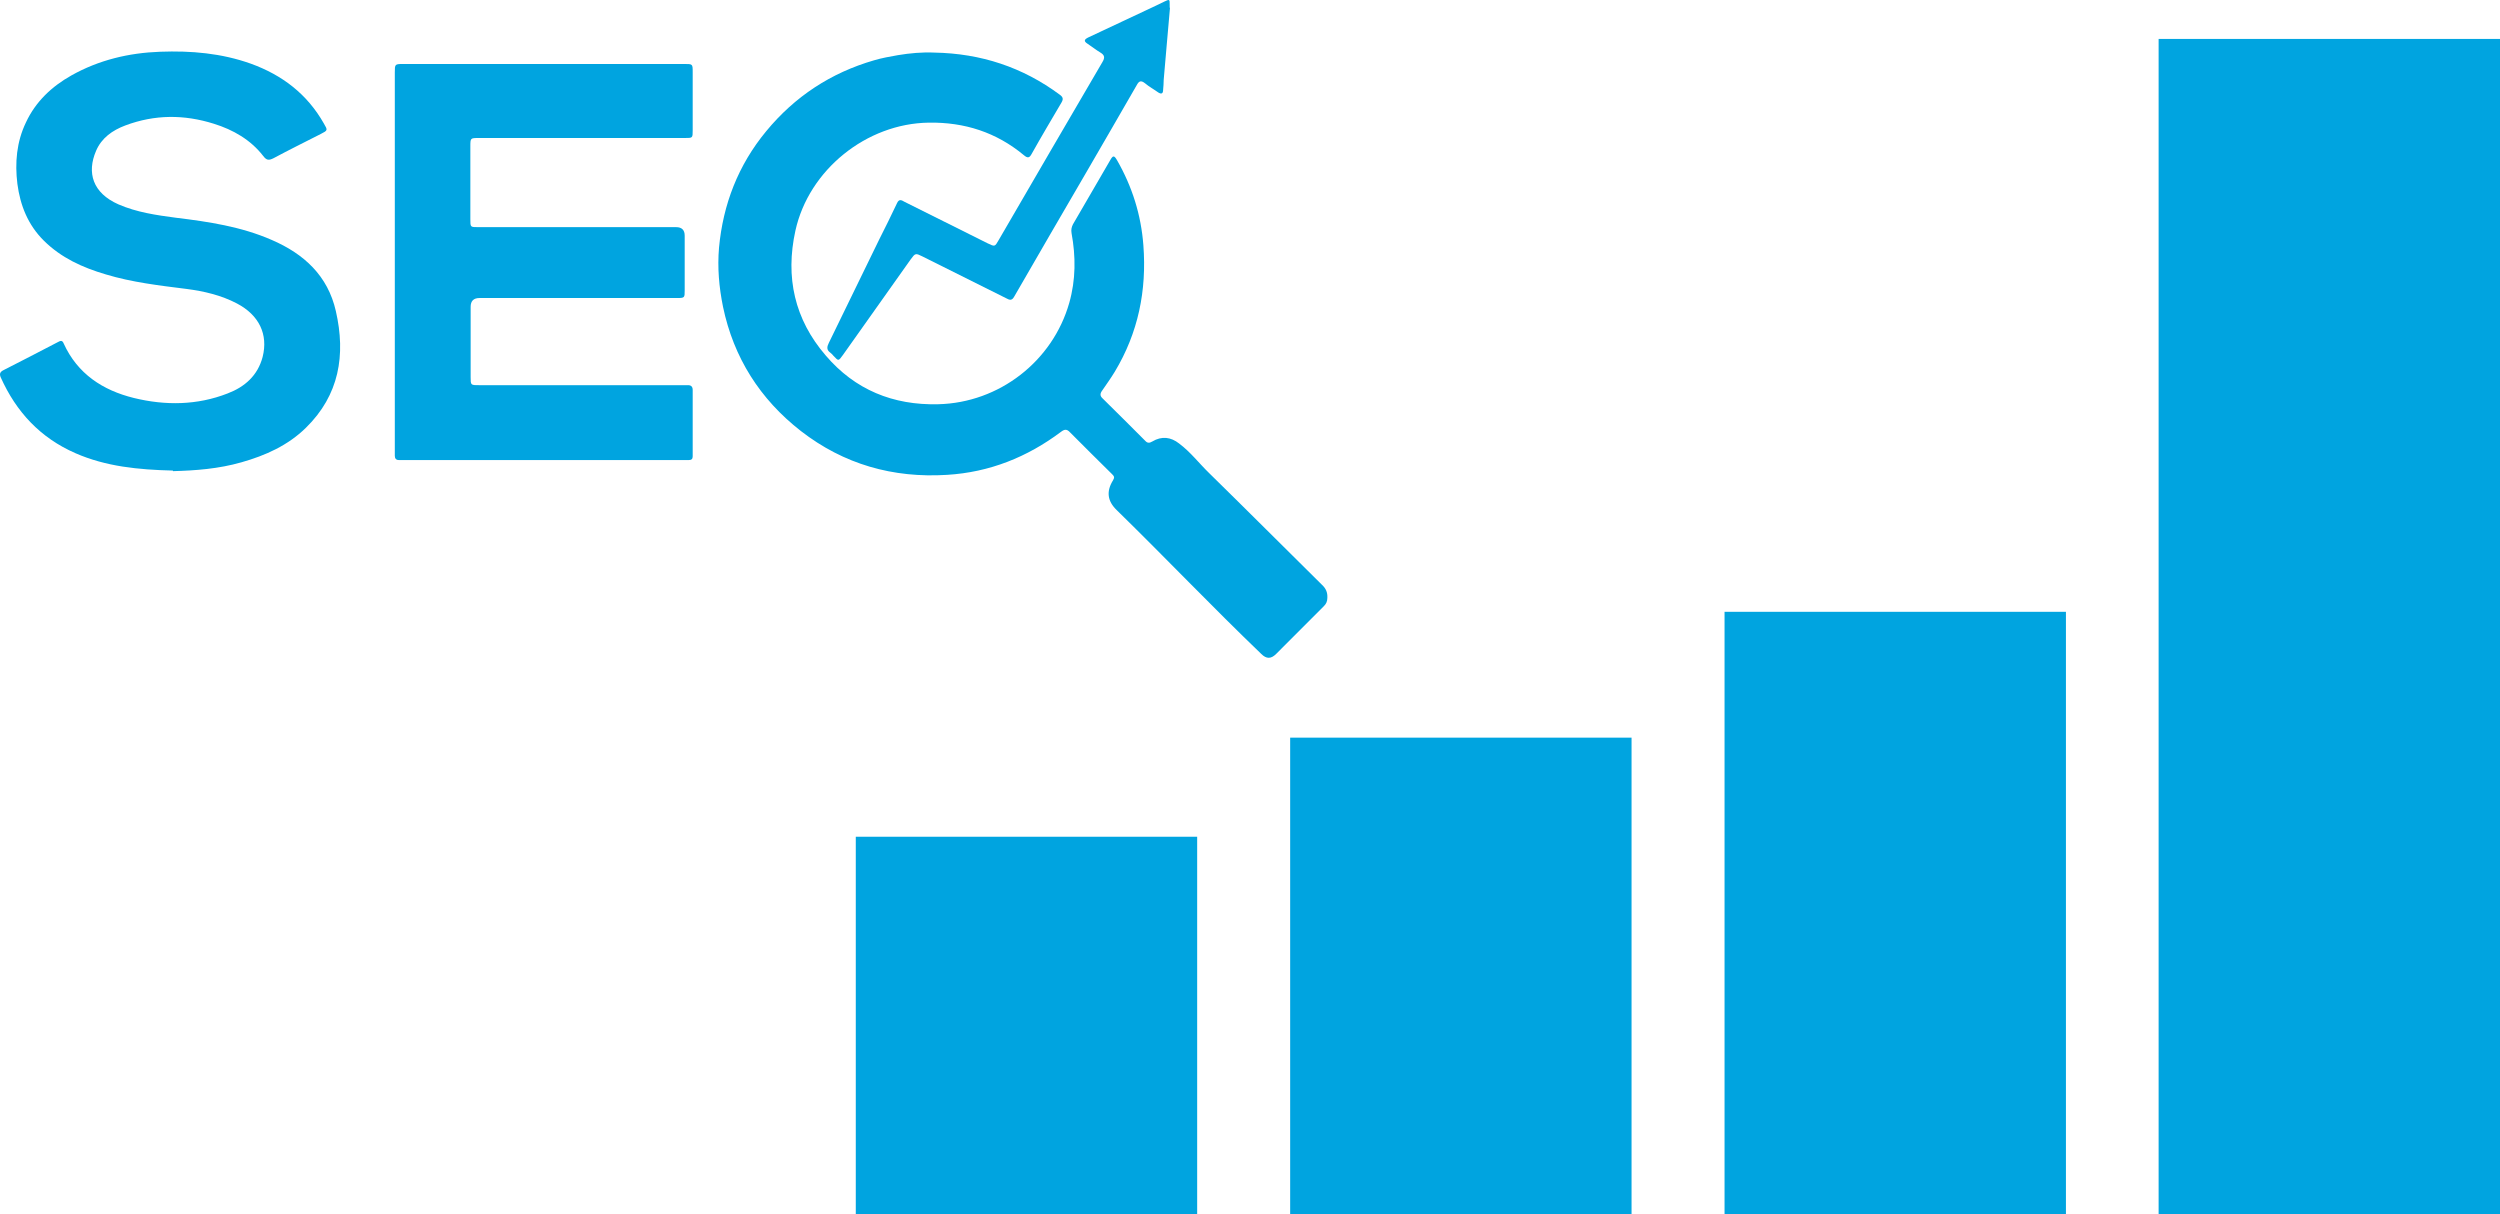 <?xml version="1.0" encoding="UTF-8"?>
<svg width="105px" height="51px" viewBox="0 0 105 51" version="1.1" xmlns="http://www.w3.org/2000/svg" xmlns:xlink="http://www.w3.org/1999/xlink">
    <title>SEO</title>
    <g id="Page-1" stroke="none" stroke-width="1" fill="none" fill-rule="evenodd">
        <g id="GMOS" transform="translate(-650, -748)" fill="#00A4E0" fill-rule="nonzero">
            <g id="SEO" transform="translate(650, 748)">
                <path d="M39.248,2.209 C41.195,2.245 42.95,2.819 44.512,3.979 C44.645,4.074 44.669,4.158 44.585,4.302 C44.164,5.019 43.743,5.725 43.335,6.454 C43.239,6.634 43.166,6.658 42.998,6.514 C41.844,5.557 40.51,5.127 39.008,5.151 C36.388,5.187 33.972,7.136 33.408,9.683 C32.975,11.644 33.372,13.414 34.682,14.933 C35.907,16.368 37.506,17.026 39.405,16.978 C41.965,16.918 44.212,15.172 44.909,12.721 C45.185,11.752 45.185,10.771 45.005,9.791 C44.981,9.647 45.005,9.54 45.065,9.42 C45.582,8.523 46.111,7.626 46.628,6.729 C46.748,6.514 46.796,6.526 46.916,6.729 C47.553,7.841 47.926,9.025 48.022,10.305 C48.166,12.206 47.805,13.976 46.82,15.614 C46.652,15.89 46.471,16.141 46.291,16.404 C46.195,16.535 46.195,16.631 46.315,16.739 C46.916,17.325 47.505,17.923 48.094,18.508 C48.19,18.616 48.274,18.616 48.394,18.544 C48.791,18.305 49.176,18.353 49.524,18.628 C50.005,18.987 50.365,19.465 50.798,19.884 C52.384,21.438 53.947,23.005 55.521,24.56 C55.689,24.715 55.761,24.882 55.749,25.11 C55.749,25.253 55.701,25.361 55.605,25.456 C54.932,26.126 54.271,26.796 53.598,27.465 C53.382,27.681 53.19,27.681 52.973,27.465 C50.918,25.492 48.947,23.423 46.904,21.426 C46.507,21.044 46.459,20.637 46.748,20.171 C46.82,20.051 46.796,20.003 46.712,19.92 C46.123,19.334 45.534,18.76 44.945,18.162 C44.813,18.018 44.717,18.018 44.561,18.138 C43.142,19.202 41.556,19.836 39.777,19.944 C37.506,20.087 35.439,19.501 33.636,18.102 C31.917,16.763 30.812,15.017 30.367,12.888 C30.199,12.063 30.127,11.238 30.199,10.401 C30.367,8.583 31.004,6.933 32.182,5.509 C33.384,4.051 34.898,3.058 36.713,2.532 C37.037,2.436 37.374,2.376 37.71,2.317 C38.215,2.233 38.732,2.185 39.248,2.209 L39.248,2.209 Z" id="Path"></path>
                <path d="M16.582,11.022 C16.582,8.368 16.582,5.701 16.582,3.046 C16.582,2.699 16.582,2.687 16.931,2.687 C20.873,2.687 24.815,2.687 28.745,2.687 C29.093,2.687 29.093,2.687 29.093,3.034 C29.093,3.847 29.093,4.66 29.093,5.474 C29.093,5.796 29.093,5.796 28.769,5.796 C25.884,5.796 23,5.796 20.116,5.796 C19.755,5.796 19.755,5.796 19.755,6.155 C19.755,7.172 19.755,8.2 19.755,9.217 C19.755,9.54 19.755,9.54 20.079,9.54 C22.856,9.54 25.632,9.54 28.396,9.54 C28.636,9.54 28.757,9.659 28.757,9.898 C28.757,10.664 28.757,11.429 28.757,12.194 C28.757,12.505 28.757,12.517 28.432,12.517 C25.668,12.517 22.904,12.517 20.14,12.517 C19.891,12.517 19.767,12.641 19.767,12.888 C19.767,13.869 19.767,14.849 19.767,15.83 C19.767,16.177 19.767,16.177 20.116,16.177 C22.964,16.177 25.8,16.177 28.648,16.177 C28.733,16.177 28.817,16.177 28.901,16.177 C29.033,16.177 29.093,16.248 29.093,16.38 C29.093,17.313 29.093,18.233 29.093,19.166 C29.093,19.274 29.045,19.322 28.937,19.322 C28.877,19.322 28.817,19.322 28.745,19.322 C24.815,19.322 20.885,19.322 16.955,19.322 C16.883,19.322 16.811,19.322 16.75,19.322 C16.642,19.322 16.582,19.262 16.582,19.142 C16.582,19.071 16.582,18.999 16.582,18.939 C16.582,16.296 16.582,13.653 16.582,11.01 L16.582,11.022 Z" id="Path"></path>
                <path d="M7.256,19.764 C5.814,19.728 4.456,19.597 3.17,19.035 C1.692,18.389 0.682,17.301 0.033,15.854 C-0.039,15.698 0.009,15.614 0.153,15.543 C0.91,15.16 1.668,14.765 2.425,14.371 C2.533,14.311 2.617,14.275 2.677,14.431 C3.254,15.698 4.312,16.392 5.622,16.715 C6.944,17.038 8.278,17.026 9.564,16.523 C10.285,16.248 10.825,15.77 11.03,14.993 C11.27,14.048 10.886,13.235 9.948,12.744 C9.287,12.398 8.566,12.23 7.833,12.135 C6.691,11.991 5.549,11.859 4.444,11.525 C3.47,11.238 2.569,10.831 1.836,10.102 C1.175,9.444 0.85,8.631 0.73,7.722 C0.622,6.837 0.694,5.964 1.091,5.139 C1.499,4.266 2.172,3.632 3.002,3.166 C4.155,2.52 5.405,2.221 6.727,2.173 C8.025,2.125 9.299,2.233 10.537,2.675 C11.859,3.154 12.905,3.955 13.602,5.187 C13.77,5.474 13.77,5.474 13.469,5.629 C12.808,5.964 12.135,6.299 11.486,6.646 C11.294,6.741 11.198,6.741 11.054,6.55 C10.525,5.868 9.792,5.45 8.987,5.199 C7.737,4.804 6.499,4.804 5.261,5.27 C4.72,5.474 4.264,5.796 4.035,6.335 C3.639,7.255 3.891,8.104 4.973,8.583 C5.742,8.918 6.571,9.037 7.388,9.145 C8.758,9.312 10.128,9.516 11.414,10.078 C12.772,10.664 13.77,11.584 14.106,13.067 C14.527,14.909 14.251,16.595 12.845,17.97 C12.087,18.712 11.15,19.13 10.14,19.417 C9.179,19.692 8.205,19.764 7.268,19.788 L7.256,19.764 Z" id="Path"></path>
                <path d="M49.139,0.331 C49.055,1.324 48.959,2.34 48.875,3.357 C48.875,3.5 48.863,3.632 48.851,3.775 C48.851,3.931 48.779,3.967 48.647,3.883 C48.466,3.752 48.262,3.644 48.094,3.5 C47.926,3.369 47.841,3.393 47.745,3.572 C47.048,4.792 46.339,6 45.642,7.208 C44.621,8.966 43.599,10.711 42.59,12.469 C42.493,12.637 42.397,12.601 42.265,12.529 C41.087,11.943 39.922,11.357 38.744,10.771 C38.455,10.628 38.443,10.628 38.251,10.891 C37.302,12.23 36.352,13.57 35.403,14.909 C35.21,15.172 35.222,15.172 35.006,14.945 C34.97,14.897 34.922,14.849 34.874,14.813 C34.706,14.694 34.73,14.562 34.814,14.395 C35.523,12.948 36.22,11.501 36.929,10.054 C37.181,9.551 37.434,9.049 37.674,8.535 C37.758,8.344 37.866,8.403 37.987,8.475 C39.152,9.061 40.318,9.635 41.484,10.221 C41.784,10.365 41.784,10.365 41.941,10.09 C43.395,7.59 44.837,5.103 46.303,2.604 C46.411,2.424 46.399,2.317 46.219,2.209 C46.039,2.101 45.858,1.958 45.678,1.838 C45.51,1.731 45.534,1.659 45.702,1.575 C46.64,1.133 47.589,0.69 48.527,0.248 C48.659,0.188 48.779,0.128 48.899,0.068 C49.127,-0.039 49.127,-0.039 49.127,0.212 C49.127,0.248 49.127,0.272 49.127,0.319 L49.139,0.331 Z" id="Path"></path>
                <rect id="Rectangle" x="35.943" y="35.143" width="14.338" height="15.857"></rect>
                <rect id="Rectangle" x="54.187" y="30.981" width="14.338" height="20.007"></rect>
                <rect id="Rectangle" x="72.431" y="25.696" width="14.338" height="25.292"></rect>
                <rect id="Rectangle" x="90.662" y="1.635" width="14.338" height="49.365"></rect>
            </g>
        </g>
    </g>
</svg>
